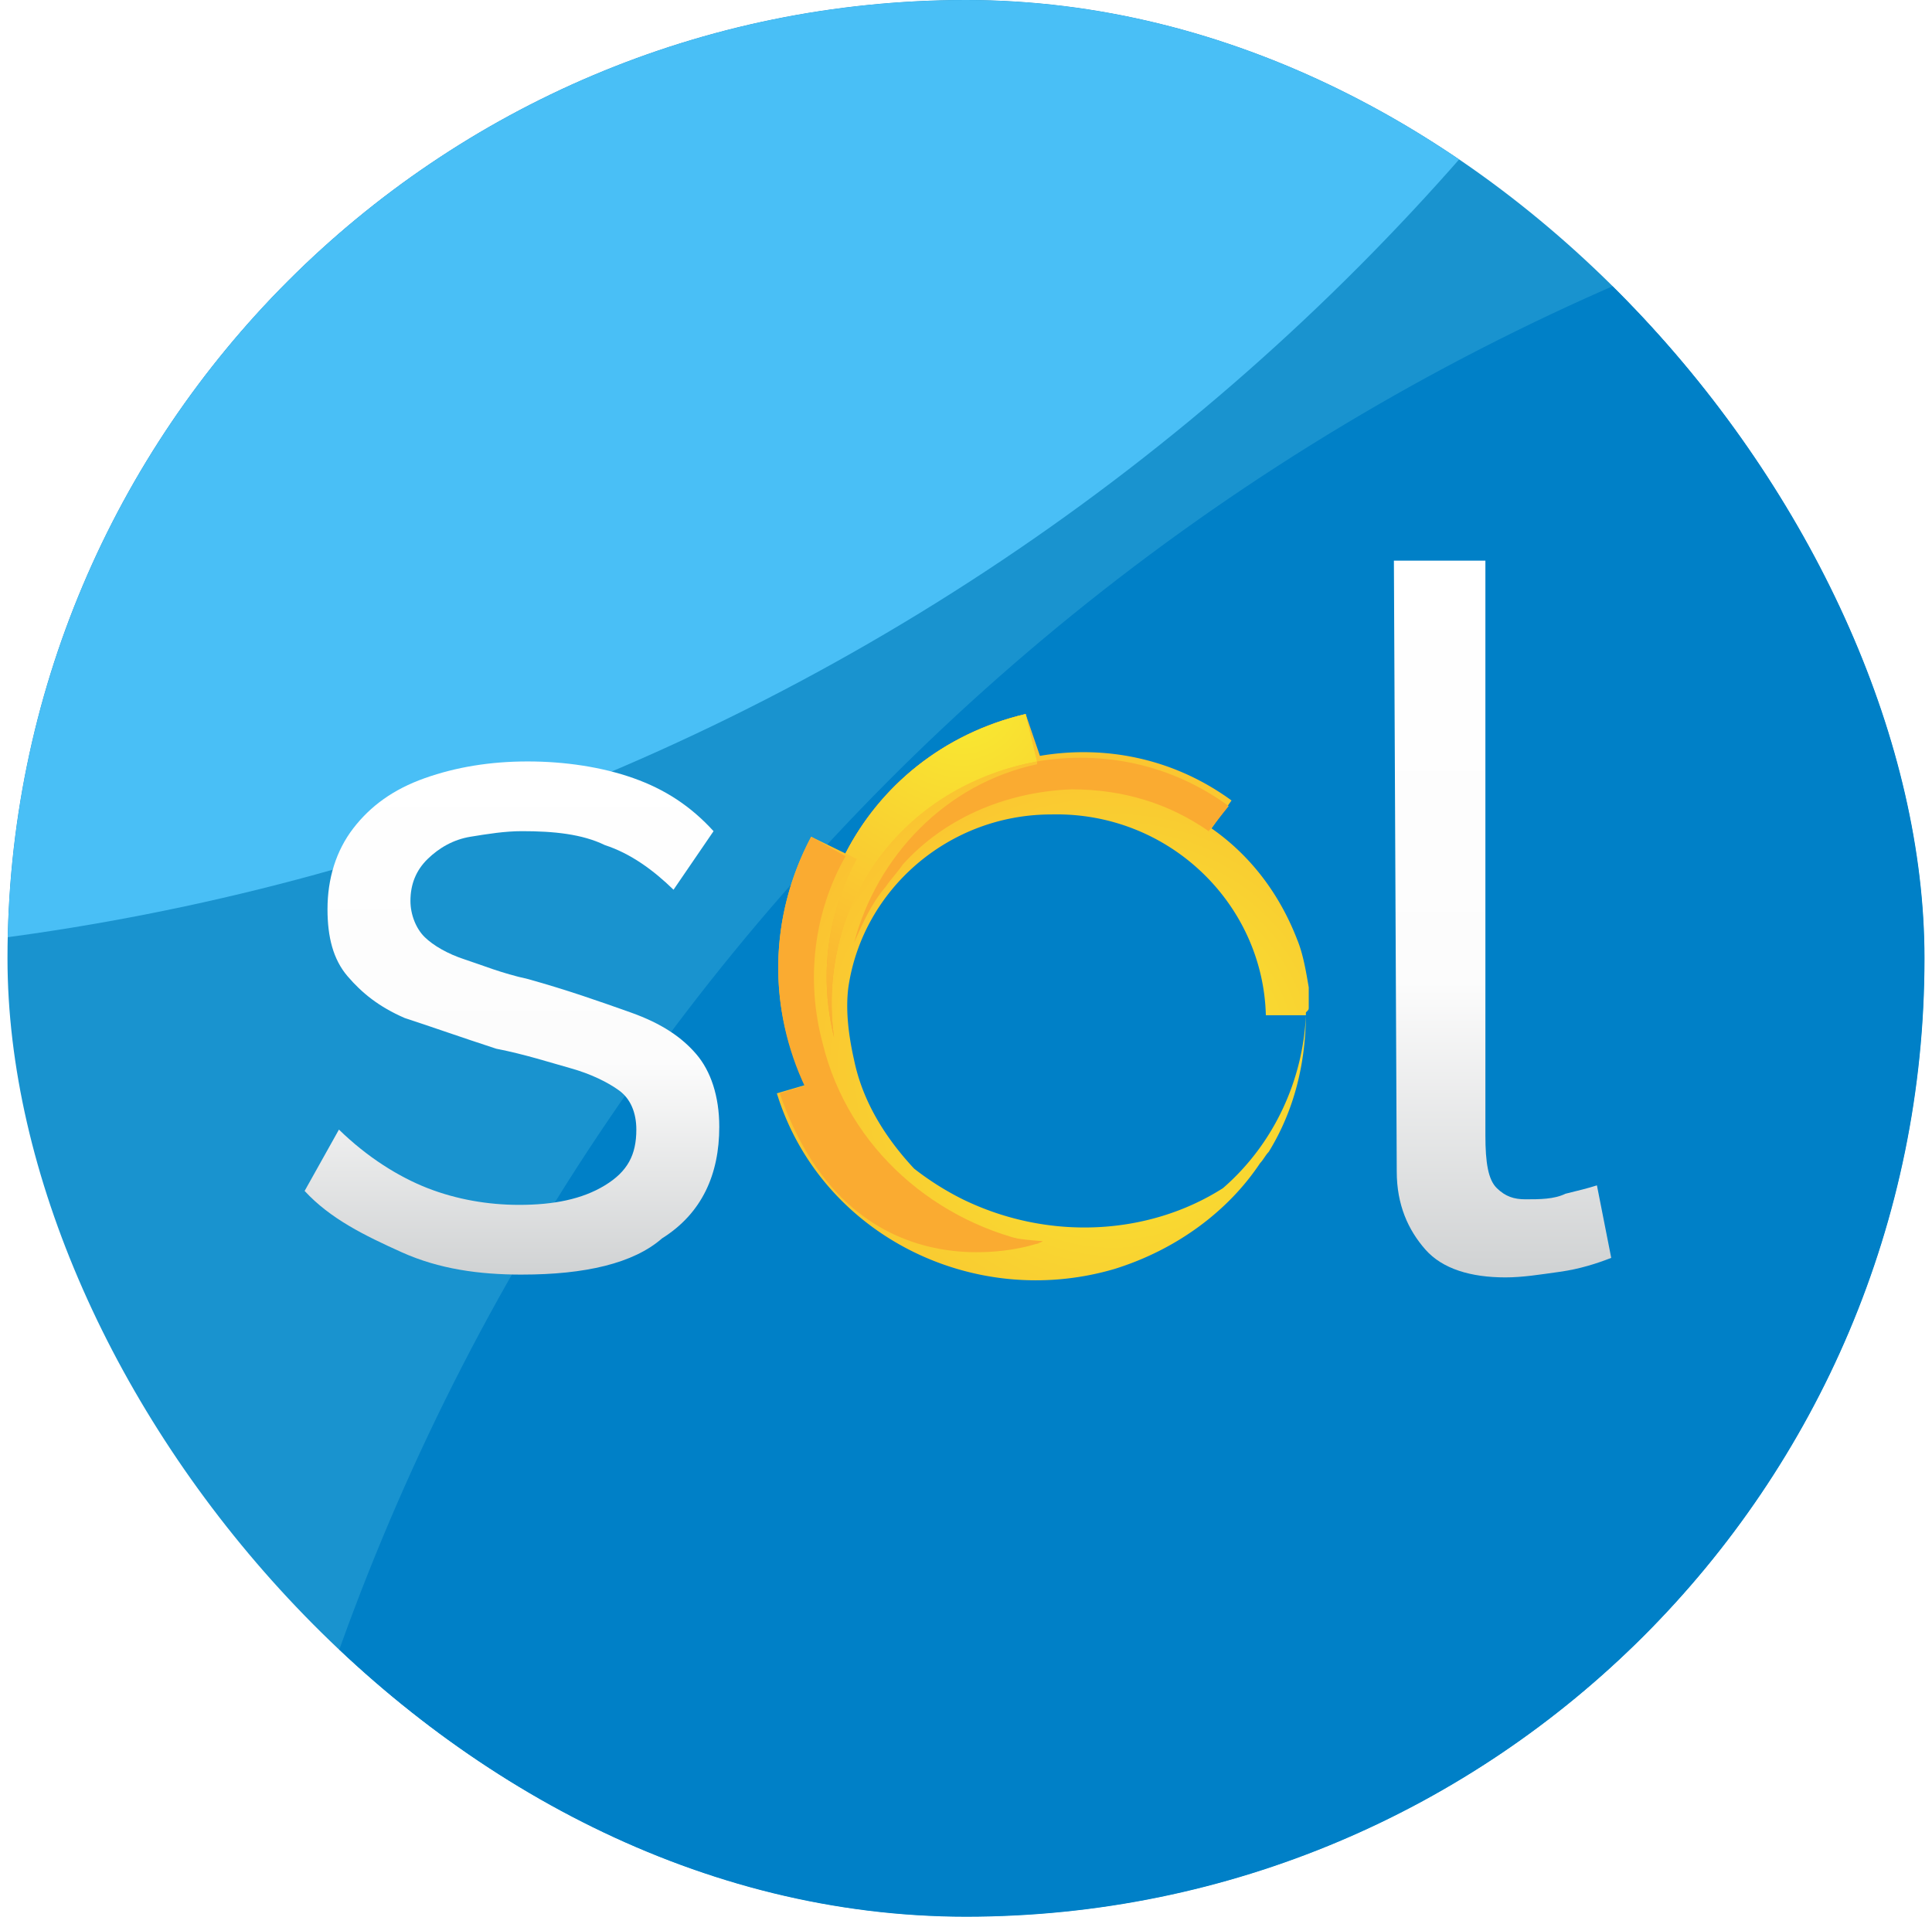 <svg width="129" height="128" viewBox="0 0 129 128" fill="none" xmlns="http://www.w3.org/2000/svg">
    <g clip-path="url(#tkfofuzmpa)">
        <rect x=".5" width="128" height="128" rx="64" fill="#1993CF"/>
        <g filter="url(#juc5cp5wub)">
            <circle cx="170.5" cy="163" r="157" fill="#0080C7"/>
        </g>
        <g filter="url(#ykremwnazc)">
            <circle cx="-20.5" cy="-93" r="157" fill="#49BFF6"/>
        </g>
        <path d="M34.851 85.12c-2.864 0-5.537-.373-8.02-1.49-2.481-1.118-4.773-2.235-6.491-4.098l2.291-4.097c1.91 1.862 4.01 3.166 5.92 3.911 1.909.745 4.009 1.117 6.11 1.117 2.29 0 4.2-.372 5.727-1.303 1.528-.931 2.1-2.049 2.1-3.725 0-1.118-.381-2.049-1.145-2.608-.764-.558-1.91-1.117-3.246-1.49-1.337-.372-3.055-.931-4.964-1.303-2.292-.746-4.392-1.49-6.11-2.05-1.719-.744-2.864-1.676-3.819-2.793-.955-1.118-1.337-2.608-1.337-4.47 0-2.049.573-3.911 1.719-5.401 1.146-1.49 2.673-2.608 4.773-3.353 2.1-.745 4.392-1.117 6.874-1.117 2.482 0 4.964.372 7.065 1.117 2.1.745 3.818 1.863 5.346 3.539l-2.673 3.911c-1.337-1.304-2.864-2.421-4.583-2.98-1.527-.745-3.437-.931-5.537-.931-1.145 0-2.291.186-3.437.372-1.145.187-2.1.745-2.864 1.49-.764.745-1.145 1.677-1.145 2.794 0 .931.381 1.863.954 2.421.573.56 1.528 1.118 2.673 1.49 1.146.373 2.483.932 4.201 1.304 2.673.745 4.773 1.49 6.874 2.235 2.1.745 3.437 1.677 4.391 2.794.955 1.117 1.528 2.794 1.528 4.843 0 3.166-1.146 5.773-3.819 7.45-1.91 1.676-5.155 2.42-9.356 2.42z" fill="url(#8e4r35gdmd)"/>
        <path d="M93.07 37.44h6.11v38.368c0 1.862.191 2.98.764 3.538.573.559 1.146.745 1.91.745.954 0 1.909 0 2.673-.372.763-.186 1.527-.373 2.1-.559l.955 4.843c-.955.372-2.101.745-3.437.93-1.337.187-2.482.373-3.628.373-2.291 0-4.2-.558-5.346-1.862s-1.91-2.98-1.91-5.215l-.19-40.79z" fill="url(#6eym6in73e)"/>
        <path d="M87.385 67.24v-1.304c-.19-1.117-.381-2.235-.763-3.166-1.146-2.98-3.055-5.588-5.728-7.45l1.336-1.863c-3.819-2.793-8.401-3.725-12.793-2.98l-.954-2.793c-5.537 1.303-9.738 4.842-12.03 9.312l-2.29-1.117c-2.864 5.4-2.864 11.547-.382 16.576l-1.91.559c2.864 9.312 12.984 14.527 22.53 11.733 4.201-1.303 7.638-3.91 9.739-7.077.19-.186.381-.559.572-.745 1.719-2.794 2.483-5.96 2.483-9.313.19-.186.19-.186.19-.372zm-5.728 12.106c-4.964 3.166-11.647 3.539-17.375.745a18.975 18.975 0 0 1-3.246-2.049c-1.91-2.048-3.437-4.47-4.01-7.263-.381-1.677-.572-3.353-.381-4.843.954-6.519 6.682-11.547 13.556-11.547 7.829-.187 14.13 5.96 14.32 13.41h2.674c-.191 4.283-2.1 8.567-5.538 11.547z" fill="url(#0r0balquuf)"/>
        <path d="M55.69 69.289c-.573-4.098.382-8.568 3.055-12.107 2.673-3.538 6.492-5.587 10.501-6.332l-.764-3.166c-5.537 1.303-9.737 4.842-12.029 9.312l.764.372c-2.1 3.912-2.482 8.01-1.527 11.92z" fill="url(#iu289zxt6g)"/>
        <path d="M61.036 80.463c.382.187.764.373.955.56 2.291 1.303 4.965 1.862 7.447 2.048-6.874-1.304-12.793-6.333-14.512-13.41-1.145-4.284-.572-8.754 1.528-12.479l-2.291-1.304c-2.864 5.402-2.864 11.548-.382 16.763l1.337-.373c.954 3.353 3.245 6.147 5.918 8.195z" fill="url(#0tio1vv8sh)"/>
        <path d="M57.027 62.956c.573-1.304 1.146-2.608 2.1-3.725.382-.559.764-.931 1.146-1.49 2.673-2.98 6.683-4.843 11.265-5.029 3.437 0 6.492.931 9.165 2.794l1.337-1.676c-3.819-2.794-8.401-3.725-12.793-2.98v.186c-6.11 1.304-10.692 6.146-12.22 11.92z" fill="url(#og7b1xgu1i)"/>
        <path d="m52.062 73.013 3.055-.93s2.482 10.057 14.51 10.802c0 .186-12.601 4.47-17.565-9.872z" fill="url(#qukxap3ryj)"/>
        <path d="M55.69 69.289c-.573-4.098.382-8.568 3.055-12.107 2.673-3.538 6.492-5.587 10.501-6.332l-.763-3.166c-5.538 1.303-9.738 4.842-12.03 9.312l.764.373c-2.1 3.91-2.482 8.008-1.527 11.92z" fill="url(#lv9na189ak)"/>
    </g>
    <defs>
        <radialGradient id="0r0balquuf" cx="0" cy="0" r="1" gradientUnits="userSpaceOnUse" gradientTransform="matrix(35.781 0 0 34.903 74.344 71.263)">
            <stop stop-color="#F9EC31"/>
            <stop offset="1" stop-color="#FAAB31"/>
        </radialGradient>
        <radialGradient id="iu289zxt6g" cx="0" cy="0" r="1" gradientUnits="userSpaceOnUse" gradientTransform="matrix(9.274 0 0 9.046 62.201 58.486)">
            <stop stop-color="#F9EC31"/>
            <stop offset="1" stop-color="#FAAB31"/>
        </radialGradient>
        <radialGradient id="0tio1vv8sh" cx="0" cy="0" r="1" gradientUnits="userSpaceOnUse" gradientTransform="matrix(30.817 0 0 30.061 55.347 -2089.41)">
            <stop stop-color="#F9EC31"/>
            <stop offset="1" stop-color="#FAAB31"/>
        </radialGradient>
        <radialGradient id="og7b1xgu1i" cx="0" cy="0" r="1" gradientUnits="userSpaceOnUse" gradientTransform="matrix(26.616 0 0 25.963 92.599 -2099.54)">
            <stop stop-color="#F9EC31"/>
            <stop offset="1" stop-color="#FAAB31"/>
        </radialGradient>
        <radialGradient id="qukxap3ryj" cx="0" cy="0" r="1" gradientUnits="userSpaceOnUse" gradientTransform="matrix(32.765 0 0 31.961 78.048 -2131.26)">
            <stop stop-color="#F9EC31"/>
            <stop offset="1" stop-color="#FAAB31"/>
        </radialGradient>
        <radialGradient id="lv9na189ak" cx="0" cy="0" r="1" gradientUnits="userSpaceOnUse" gradientTransform="matrix(25.89 0 0 25.254 64.235 46.66)">
            <stop stop-color="#F9EC31"/>
            <stop offset="1" stop-color="#FAAB31"/>
        </radialGradient>
        <linearGradient id="8e4r35gdmd" x1="34.412" y1="50.477" x2="34.412" y2="85.194" gradientUnits="userSpaceOnUse">
            <stop stop-color="#fff"/>
            <stop offset=".59" stop-color="#FCFCFC"/>
            <stop offset="1" stop-color="#D0D2D3"/>
        </linearGradient>
        <linearGradient id="6eym6in73e" x1="100.202" y1="37.365" x2="100.202" y2="85.195" gradientUnits="userSpaceOnUse">
            <stop stop-color="#fff"/>
            <stop offset=".59" stop-color="#FCFCFC"/>
            <stop offset="1" stop-color="#D0D2D3"/>
        </linearGradient>
        <filter id="juc5cp5wub" x="-118.5" y="-126" width="578" height="578" filterUnits="userSpaceOnUse" color-interpolation-filters="sRGB">
            <feFlood flood-opacity="0" result="BackgroundImageFix"/>
            <feBlend in="SourceGraphic" in2="BackgroundImageFix" result="shape"/>
            <feGaussianBlur stdDeviation="66" result="effect1_foregroundBlur_150_31"/>
        </filter>
        <filter id="ykremwnazc" x="-309.5" y="-382" width="578" height="578" filterUnits="userSpaceOnUse" color-interpolation-filters="sRGB">
            <feFlood flood-opacity="0" result="BackgroundImageFix"/>
            <feBlend in="SourceGraphic" in2="BackgroundImageFix" result="shape"/>
            <feGaussianBlur stdDeviation="66" result="effect1_foregroundBlur_150_31"/>
        </filter>
        <clipPath id="tkfofuzmpa">
            <rect x=".5" width="128" height="128" rx="64" fill="#fff"/>
        </clipPath>
    </defs>
</svg>
